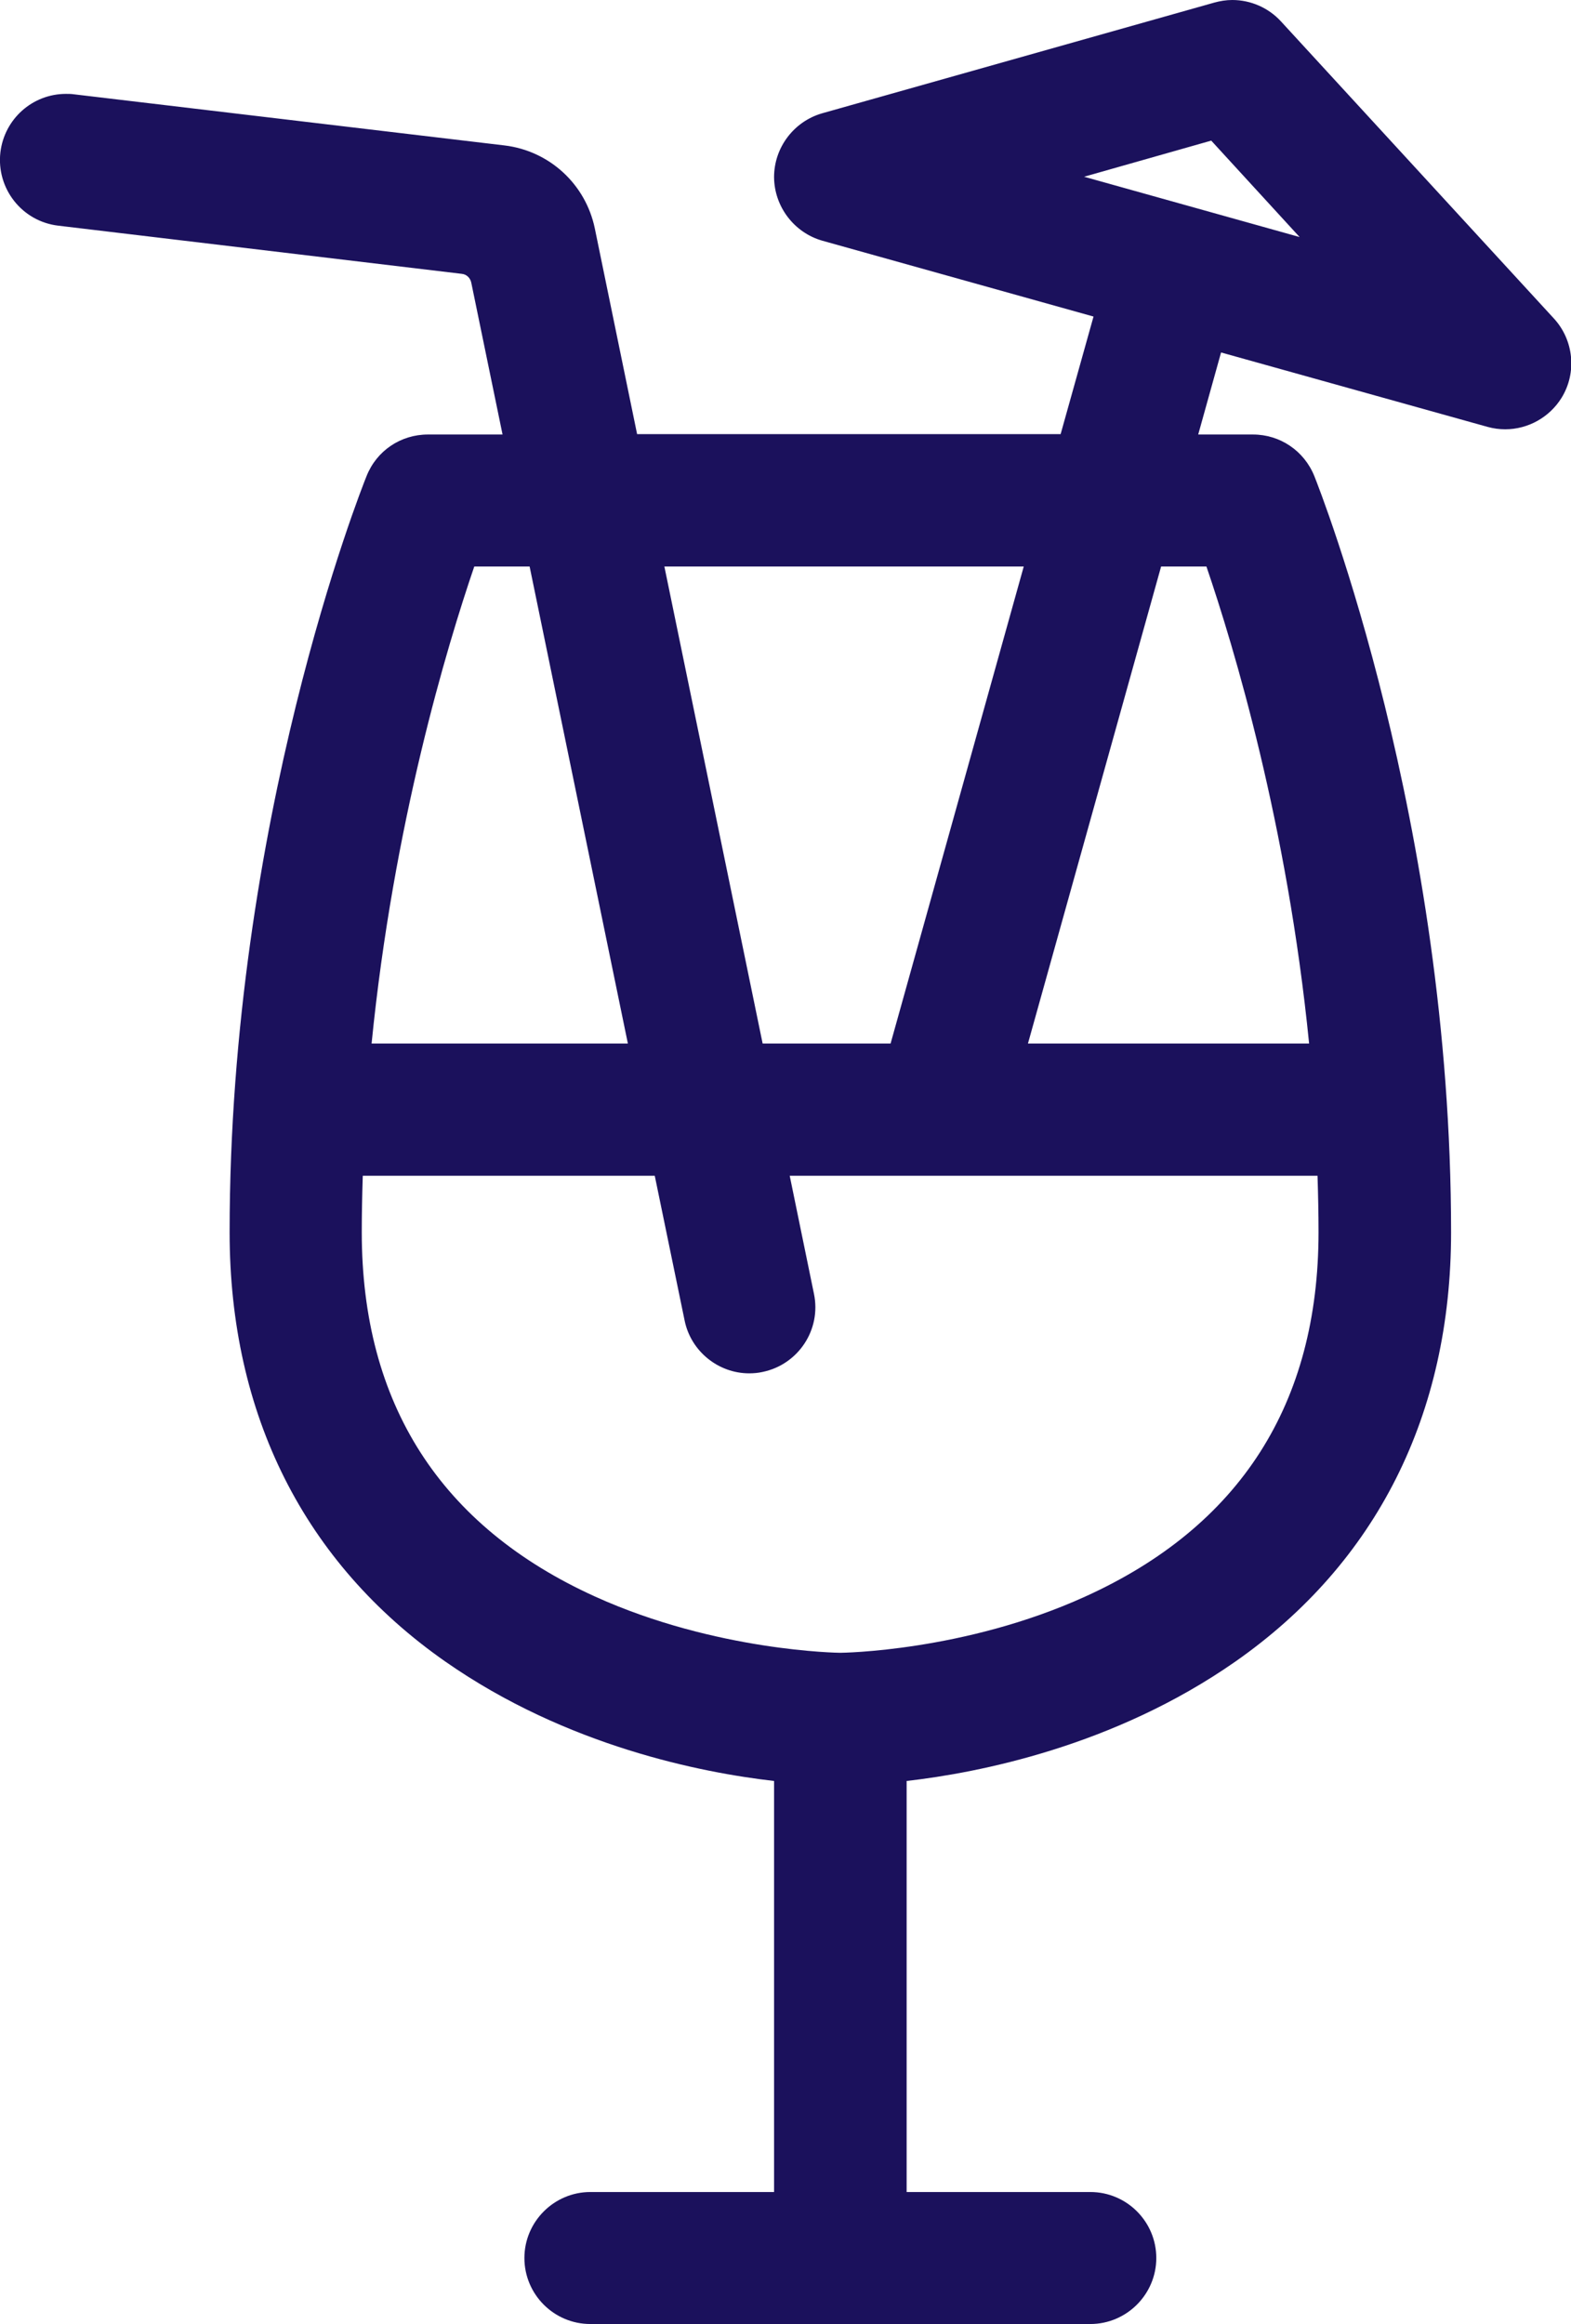 <?xml version="1.0" encoding="UTF-8"?><svg id="Warstwa_1" xmlns="http://www.w3.org/2000/svg" viewBox="0 0 78.34 115.85"><defs><style>.cls-1{fill:#1b115c;}</style></defs><path class="cls-1" d="m29.44,115.85c-1.82,0-3.29-1.48-3.29-3.29s1.48-3.29,3.29-3.29h9.16v-20.49c-3.58-.41-10.33-1.72-16.39-5.95-7.04-4.92-10.76-12.32-10.76-21.4,0-20.48,6.55-37.01,6.83-37.7.5-1.26,1.7-2.07,3.06-2.07h3.72l-1.56-7.57c-.05-.24-.24-.42-.48-.44L2.91,11.25C1.1,11.04-.19,9.4.02,7.59c.2-1.66,1.6-2.91,3.27-2.91.13,0,.26,0,.39.02l21.48,2.55c2.24.27,4.04,1.93,4.5,4.13l2.11,10.26h21.12l1.64-5.86-13.52-3.78c-1.41-.4-2.4-1.7-2.41-3.17,0-1.47.98-2.77,2.39-3.18L60.55.13c.29-.08.59-.13.9-.13.92,0,1.81.39,2.43,1.07l13.61,14.81c.99,1.08,1.15,2.7.38,3.95-.6.97-1.67,1.57-2.81,1.57-.3,0-.59-.04-.88-.12l-13.29-3.71-1.14,4.09h2.73c1.35,0,2.55.81,3.06,2.07.28.7,6.82,17.27,6.82,37.7,0,9.08-3.72,16.48-10.76,21.4-6.06,4.23-12.81,5.54-16.39,5.95v20.49h9.16c1.82,0,3.29,1.48,3.29,3.29s-1.48,3.29-3.29,3.29h-24.92Zm-11.35-57.24c-.03.96-.05,1.9-.05,2.81,0,8.55,3.92,14.67,11.64,18.17,6.03,2.73,12.16,2.8,12.22,2.8.06,0,6.18-.06,12.21-2.8,7.73-3.5,11.64-9.62,11.64-18.17,0-.92-.02-1.86-.05-2.81h-26.32l1.21,5.89c.37,1.78-.78,3.52-2.56,3.89-.22.05-.45.07-.67.07-1.55,0-2.91-1.11-3.22-2.63l-1.49-7.22h-14.58Zm47.19-6.59c-1.09-10.95-3.76-19.8-5.12-23.78h-2.26l-6.64,23.78h14.03Zm-20.87,0l6.64-23.78h-17.92l4.9,23.78h6.37Zm-13.1,0l-4.9-23.78h-2.76c-1.36,3.98-4.03,12.83-5.12,23.78h12.78ZM64.81,11.82l-4.41-4.81-6.34,1.8,10.76,3.01Z"/></svg>